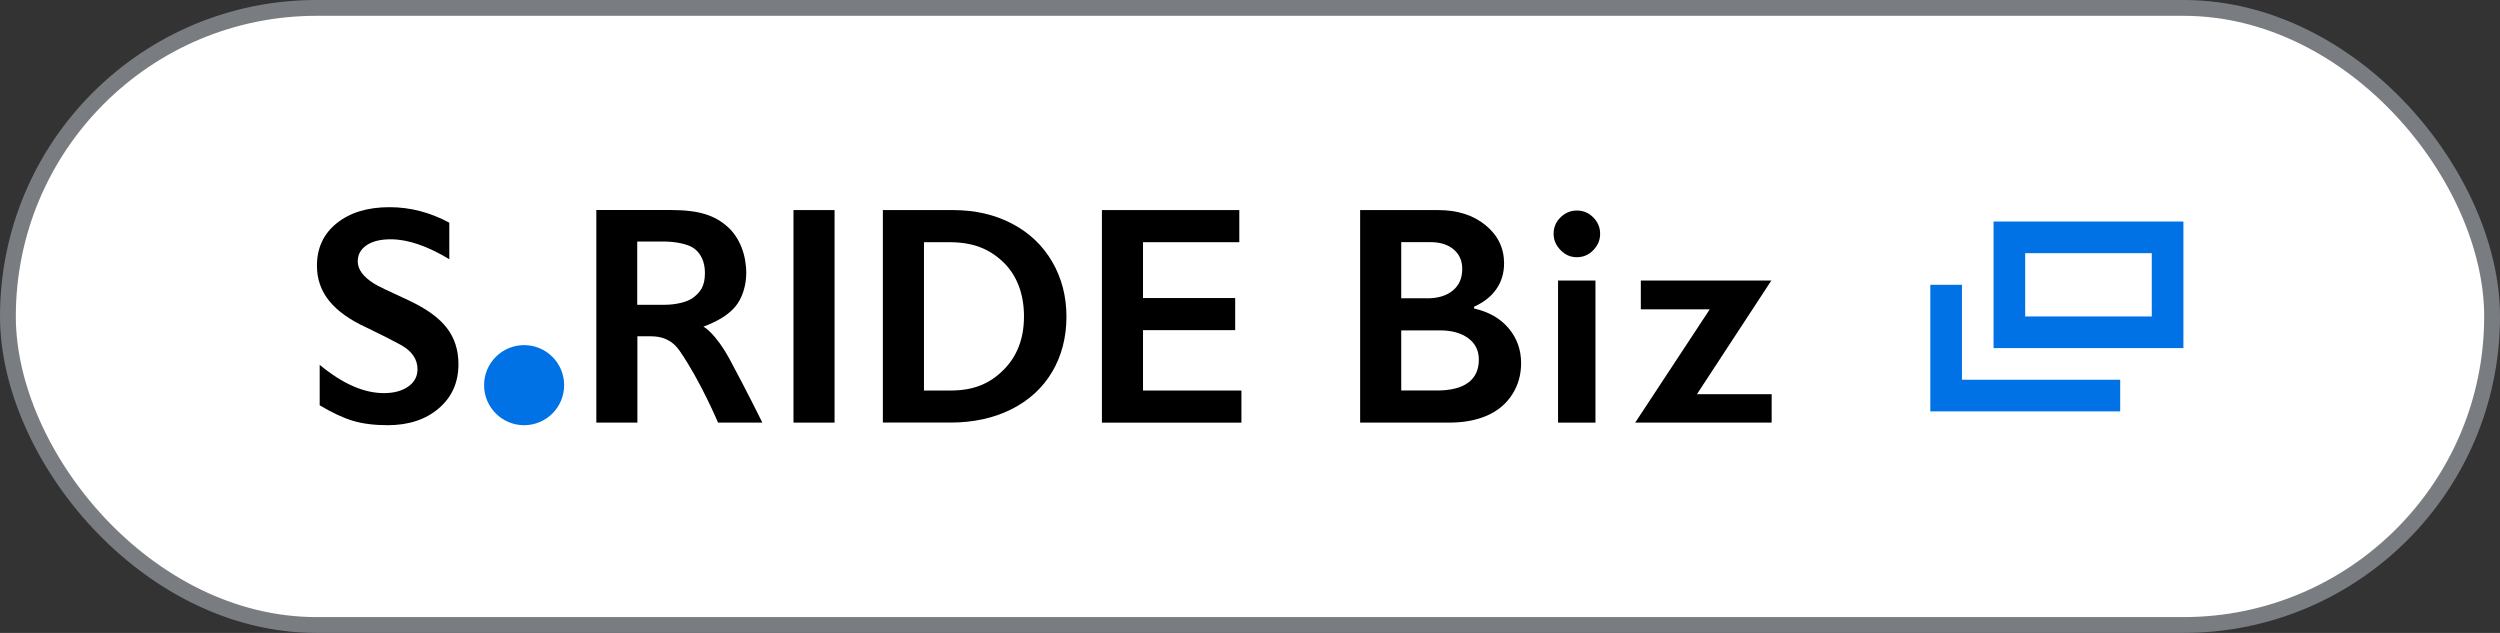 <svg width="158" height="40" viewBox="0 0 158 40" fill="none" xmlns="http://www.w3.org/2000/svg">
<rect x="0" y="0" width="158" height="40" fill="#333333" stroke="none"/>
<rect x="0.5" y="0.5" width="157" height="39" rx="19.5" fill="white"/>
<rect x="0.5" y="0.5" width="157" height="39" rx="19.5" stroke="#797D81"/>
<g clip-path="url(#clip0_4259_33401)">
<path d="M90.885 13.277C92.116 13.277 93.119 13.598 93.895 14.238C94.671 14.879 95.058 15.681 95.058 16.642C95.058 17.257 94.895 17.8 94.572 18.266C94.248 18.735 93.778 19.106 93.163 19.382V19.497C94.098 19.709 94.829 20.127 95.35 20.753C95.873 21.377 96.134 22.111 96.134 22.95C96.134 23.693 95.944 24.358 95.562 24.945C95.18 25.532 94.651 25.973 93.975 26.267C93.298 26.562 92.501 26.709 91.586 26.709H85.961V13.277H90.883H90.885ZM90.192 18.854C90.879 18.854 91.42 18.691 91.817 18.362C92.214 18.035 92.414 17.58 92.414 16.996C92.414 16.478 92.231 16.065 91.866 15.761C91.5 15.456 91.02 15.304 90.423 15.304H88.558V18.852H90.192V18.854ZM90.799 24.68C91.677 24.68 92.34 24.516 92.789 24.184C93.238 23.854 93.463 23.368 93.463 22.727C93.463 22.156 93.24 21.706 92.794 21.376C92.349 21.046 91.75 20.88 91.001 20.88H88.558V24.677H90.799V24.68Z" fill="black"/>
<path d="M99.658 13.305C100.059 13.305 100.406 13.449 100.693 13.739C100.983 14.028 101.128 14.373 101.128 14.775C101.128 15.176 100.985 15.507 100.7 15.806C100.414 16.105 100.067 16.255 99.658 16.255C99.248 16.255 98.919 16.105 98.627 15.806C98.334 15.507 98.188 15.162 98.188 14.775C98.188 14.367 98.335 14.019 98.631 13.732C98.927 13.446 99.269 13.305 99.658 13.305Z" fill="black"/>
<path d="M100.833 17.73H98.469V26.71H100.833V17.73Z" fill="black"/>
<path d="M111.949 17.73L107.247 24.912H111.969V26.71H103.344L108.056 19.549H103.7V17.73H111.949Z" fill="black"/>
<path d="M33.124 26.873C34.522 26.873 35.654 25.74 35.654 24.343C35.654 22.945 34.522 21.812 33.124 21.812C31.727 21.812 30.594 22.945 30.594 24.343C30.594 25.74 31.727 26.873 33.124 26.873Z" fill="#0072E6"/>
<path d="M24.617 13.094C25.924 13.094 27.185 13.421 28.396 14.074V16.382C27.006 15.543 25.772 15.123 24.695 15.123C24.041 15.123 23.531 15.25 23.162 15.504C22.793 15.757 22.609 16.096 22.609 16.518C22.609 17.024 22.952 17.493 23.638 17.922C23.83 18.05 24.572 18.41 25.86 18.998C26.962 19.517 27.757 20.094 28.243 20.729C28.73 21.363 28.974 22.125 28.974 23.017C28.974 24.171 28.559 25.101 27.728 25.81C26.897 26.519 25.822 26.872 24.502 26.872C23.643 26.872 22.903 26.778 22.285 26.589C21.667 26.401 20.973 26.076 20.204 25.614V23.056C21.64 24.248 22.992 24.845 24.261 24.845C24.895 24.845 25.409 24.706 25.799 24.431C26.19 24.157 26.386 23.791 26.386 23.335C26.386 22.714 26.047 22.207 25.367 21.817C24.802 21.509 24.076 21.14 23.184 20.711C22.127 20.229 21.337 19.67 20.815 19.028C20.293 18.387 20.031 17.644 20.031 16.797C20.031 15.668 20.451 14.769 21.291 14.099C22.131 13.429 23.24 13.094 24.619 13.094H24.617Z" fill="black"/>
<path d="M52.744 13.277V26.709H50.148V13.277H52.744Z" fill="black"/>
<path d="M60.227 13.277C61.623 13.277 62.867 13.562 63.957 14.133C65.047 14.704 65.892 15.505 66.496 16.536C67.097 17.569 67.4 18.728 67.4 20.016C67.4 21.304 67.097 22.494 66.491 23.511C65.884 24.527 65.024 25.314 63.908 25.87C62.793 26.428 61.514 26.706 60.072 26.706H55.797V13.277H60.225H60.227ZM60.095 24.68C61.531 24.68 62.545 24.249 63.414 23.387C64.282 22.525 64.716 21.395 64.716 19.998C64.716 18.601 64.279 17.406 63.404 16.566C62.529 15.726 61.489 15.307 60.009 15.307H58.395V24.682H60.096L60.095 24.68Z" fill="black"/>
<path d="M78.324 13.277V15.307H72.238V18.836H78.064V20.865H72.238V24.682H78.458V26.711H69.641V13.277H78.323H78.324Z" fill="black"/>
<path d="M46.155 22.78C45.196 20.996 44.456 20.645 44.456 20.645C45.246 20.344 45.944 19.98 46.438 19.417C46.919 18.871 47.163 18.023 47.163 17.261C47.163 16.139 46.766 15.022 45.971 14.322C45.176 13.623 44.217 13.273 42.402 13.273H37.688V26.707H40.283V21.253C40.283 21.253 40.928 21.253 41.112 21.253C41.79 21.253 42.442 21.434 42.961 22.183C44.272 24.078 45.381 26.71 45.381 26.71H48.181C48.181 26.71 47.259 24.832 46.155 22.782V22.78ZM40.273 15.265H41.958C42.67 15.265 43.511 15.418 43.895 15.723C44.278 16.027 44.552 16.513 44.552 17.253C44.552 18.124 44.236 18.464 43.859 18.775C43.46 19.103 42.677 19.263 41.997 19.263H40.273V15.267V15.265Z" fill="black"/>
</g>
<path fill-rule="evenodd" clip-rule="evenodd" d="M121.996 18H123.996V24H133.996V26H121.996V18Z" fill="#0072E6"/>
<path fill-rule="evenodd" clip-rule="evenodd" d="M125.992 14H137.992V22H125.992V14ZM127.992 16V20H135.992V16H127.992Z" fill="#0072E6"/>
<defs>
<clipPath id="clip0_4259_33401">
<rect width="100" height="21.496" fill="white" transform="translate(16 9.25)"/>
</clipPath>
</defs>
</svg>
